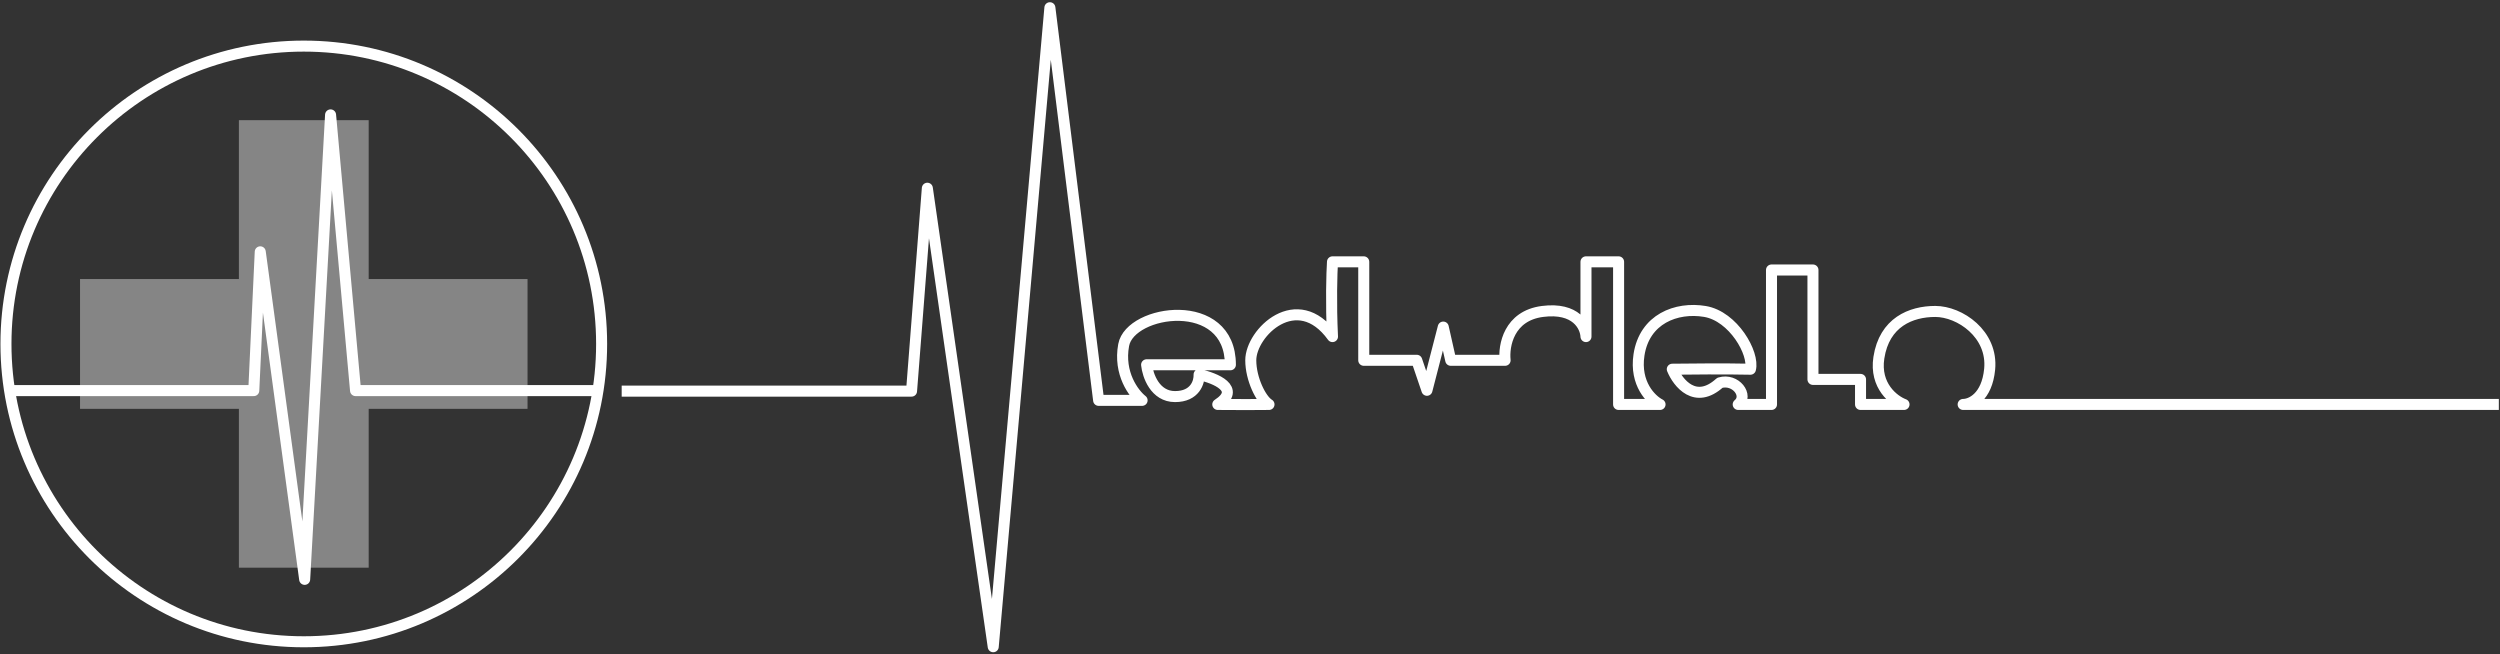 <?xml version="1.0" encoding="UTF-8"?> <svg xmlns="http://www.w3.org/2000/svg" width="382" height="100" viewBox="0 0 382 100" fill="none"><rect x="0" y="0" width="382" height="100" fill="#333333" stroke="none"/><path d="M46.419 98.063C71.553 98.063 91.928 77.688 91.928 52.554C91.928 27.42 71.553 7.045 46.419 7.045C21.285 7.045 0.91 27.42 0.91 52.554C0.91 77.688 21.285 98.063 46.419 98.063Z" stroke="white" stroke-width="1.684" stroke-linejoin="round"></path><path fill-rule="evenodd" clip-rule="evenodd" d="M56.335 18.363H36.502V42.636L12.229 42.636V62.469H36.502V86.742H56.335V62.469H80.607V42.636L56.335 42.636V18.363Z" fill="#858585"></path><path d="M1.595 59.684H38.777L39.767 38.478L46.553 88.525L50.511 17.555L54.328 59.684H91.368" stroke="white" stroke-width="1.684" stroke-linejoin="round"></path><path d="M94.992 59.764H139.283L141.699 28.761L151.765 98.821L160.422 1.18L167.871 61.174H174.514C173.239 60.167 170.891 57.067 171.696 52.718C172.702 47.282 188.003 45.068 188.003 55.738C184.714 55.738 178.098 55.738 175.201 55.738C175.369 57.358 176.473 60.598 179.546 60.598C182.619 60.598 183.276 58.357 183.22 57.237C185.693 57.765 189.726 59.417 186.077 61.798C188.747 61.837 192.407 61.815 193.904 61.798C192.687 61.07 191.119 57.902 191.119 55.052C191.119 50.808 198.204 43.955 203.604 51.431C203.355 46.281 203.5 41.67 203.604 40.009H208.381V55.052H216.48L218.038 59.635L220.53 49.977L221.672 55.052H229.98C229.737 52.841 230.541 48.254 235.691 47.589C240.842 46.924 242.268 49.873 242.337 51.431V40.009H247.321V61.798H253.656C252.306 61.112 249.772 58.638 250.437 54.235C251.267 48.731 256.148 46.862 260.509 47.589C264.87 48.316 268.09 54.027 267.466 56.416C263.728 56.332 257.948 56.381 255.525 56.416C256.39 58.527 259.055 61.898 262.794 58.492C265.182 57.765 267.259 60.432 265.597 61.798C267.674 61.798 269.855 61.798 270.686 61.798V41.255H277.02V57.973H284.289V61.798H290.935C289.377 61.216 286.428 58.97 287.092 54.65C287.923 49.25 291.973 47.589 295.711 47.589C299.45 47.589 304.538 51.032 304.019 56.416C303.603 60.722 301.146 61.798 299.969 61.798H381.821" stroke="white" stroke-width="1.684" stroke-linejoin="round"></path></svg> 